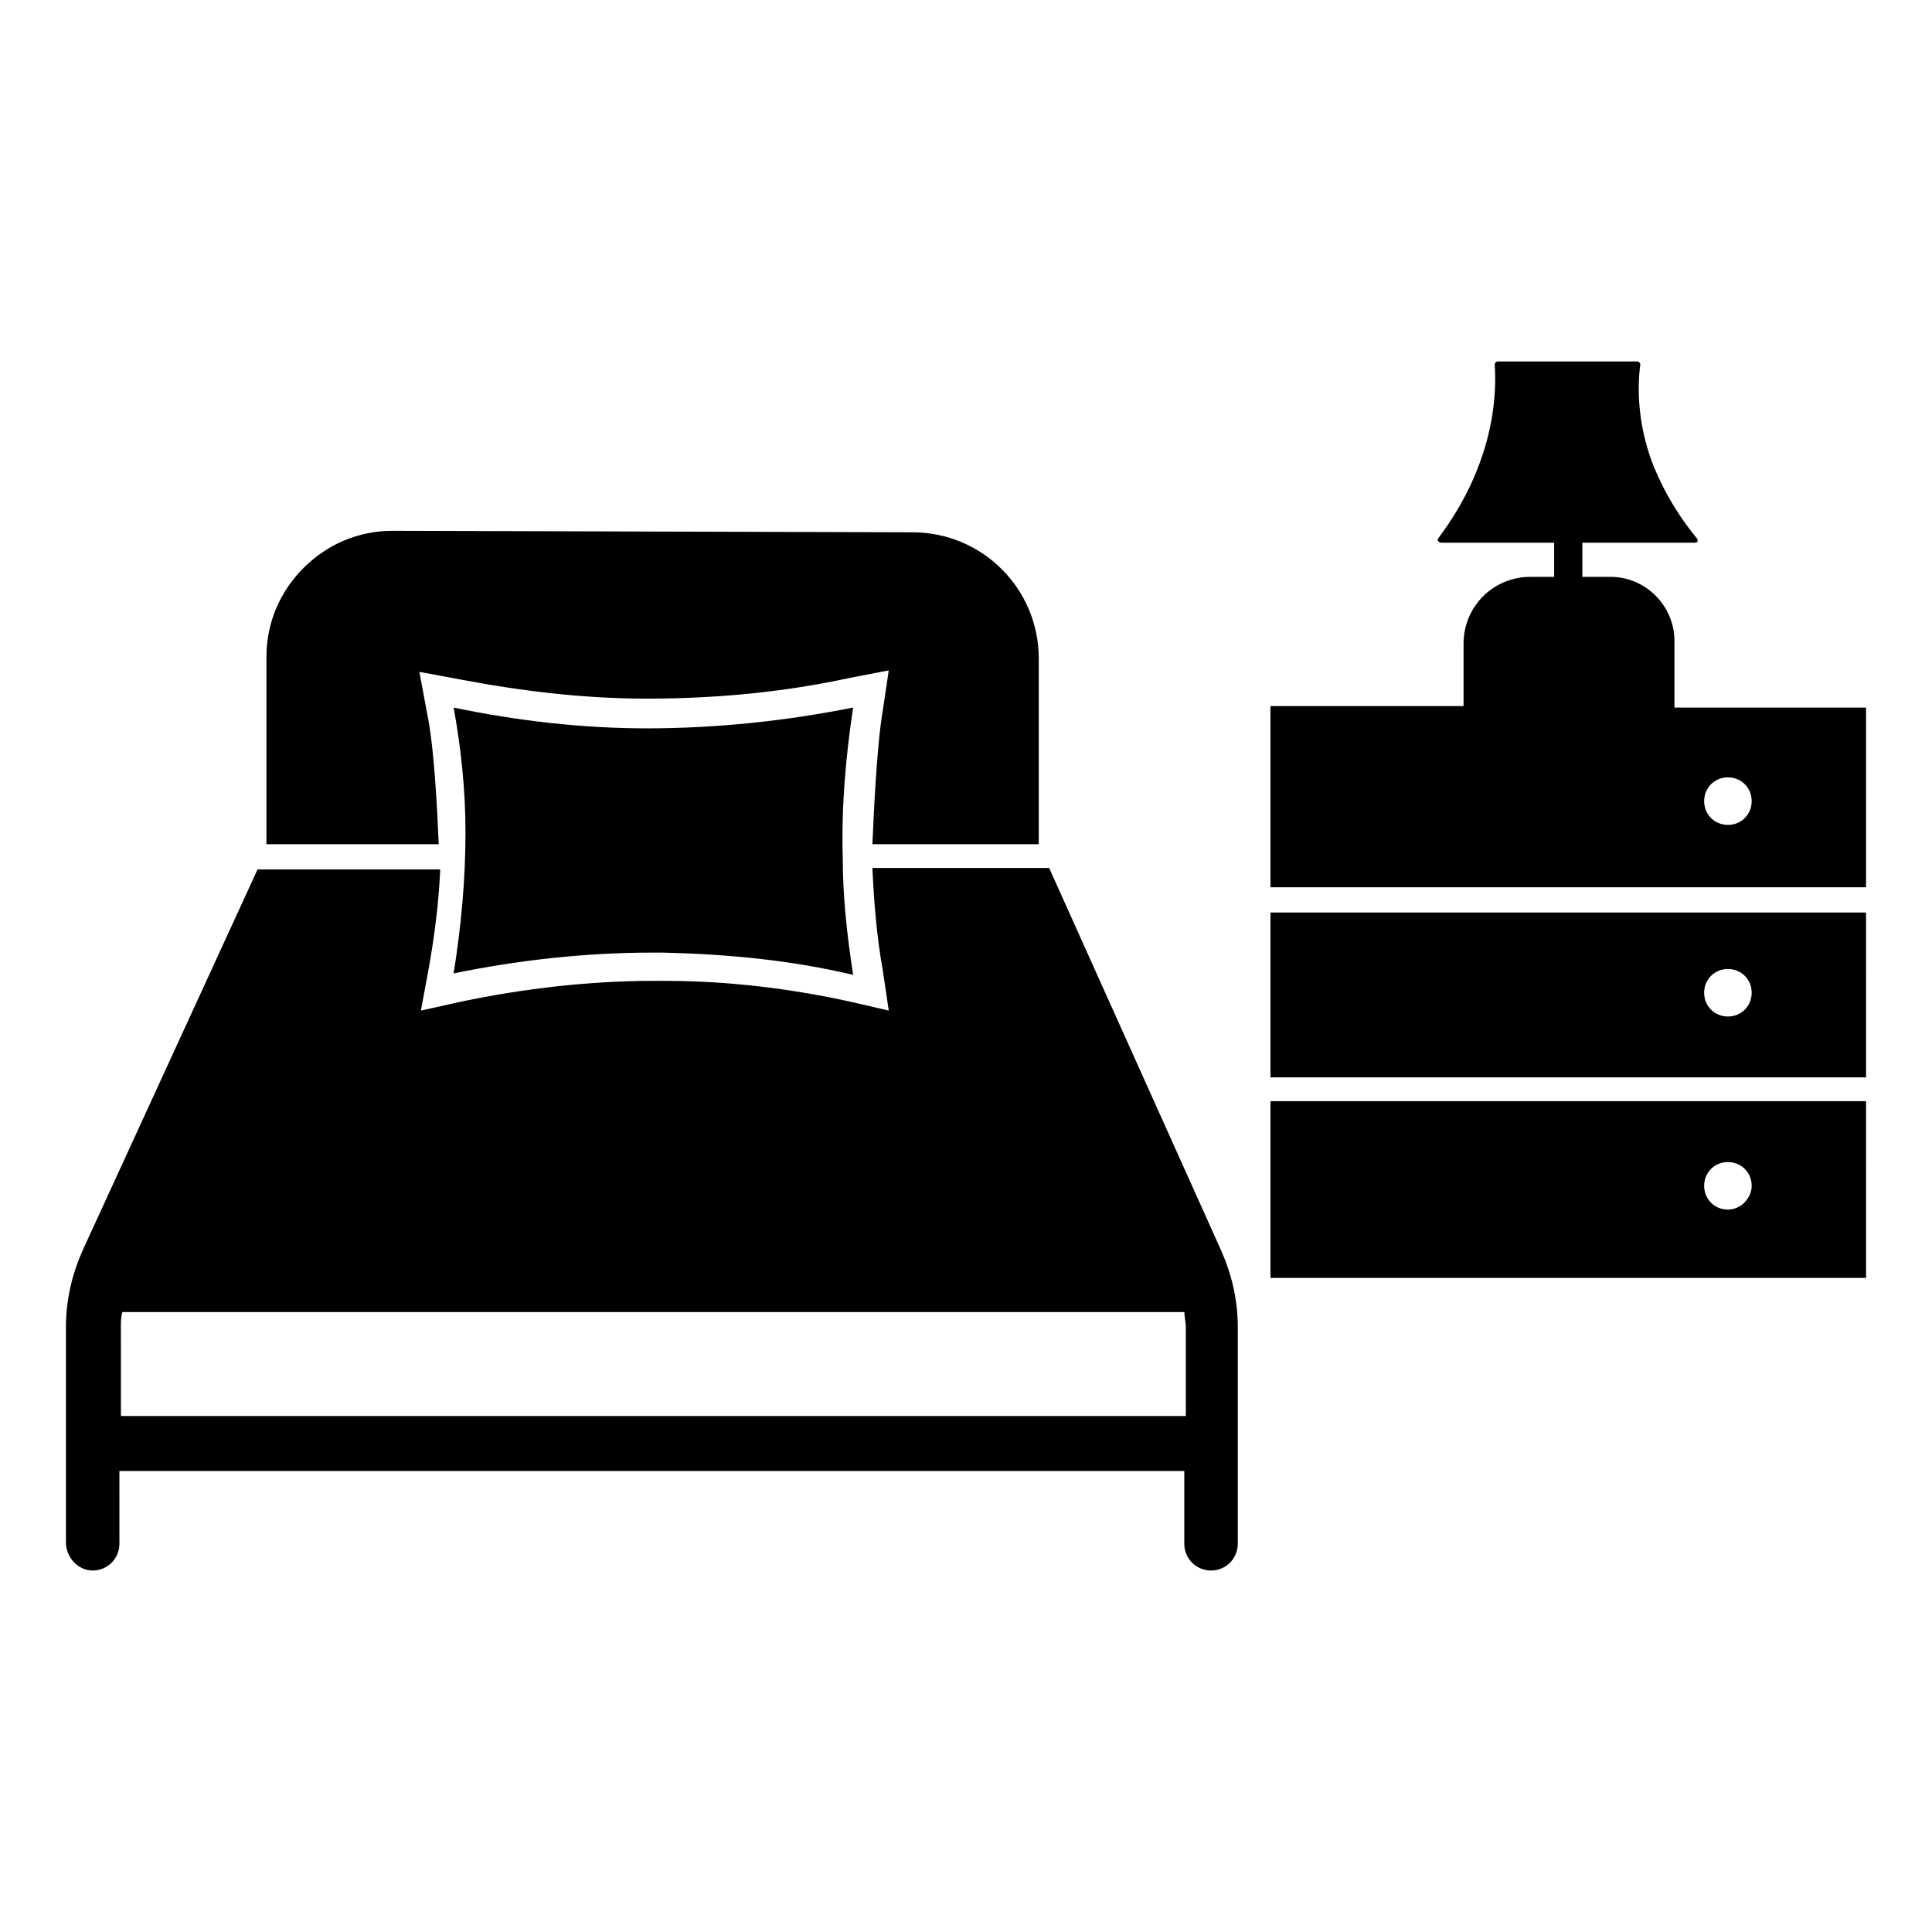 <?xml version="1.0" encoding="UTF-8"?>
<!-- The Best Svg Icon site in the world: iconSvg.co, Visit us! https://iconsvg.co -->
<svg fill="#000000" width="800px" height="800px" version="1.1" viewBox="144 144 512 512" xmlns="http://www.w3.org/2000/svg">
 <g>
  <path d="m315.38 337.02c-16.926 0-34.242-1.969-51.168-5.512 1.969 10.629 3.148 22.043 3.148 33.062 0 12.594-1.18 25.191-3.148 37.391 17.32-3.543 35.031-5.512 52.742-5.512h2.754c16.926 0.395 33.852 1.969 50.383 5.902-1.574-10.234-2.754-20.469-2.754-31.094-0.395-13.383 0.789-26.766 2.754-39.754-17.715 3.547-36.211 5.516-54.711 5.516z"/>
  <path d="m168.56 560.2c3.938 0 7.086-3.148 7.086-7.086l-0.004-19.285h282.21v19.285c0 3.938 3.148 7.086 7.086 7.086s7.086-3.148 7.086-7.086v-57.465c0-7.086-1.574-13.777-4.328-20.074l-45.66-101.55h-46.836c0.395 9.055 1.18 18.5 2.754 27.16l1.574 10.629-10.234-2.363c-16.137-3.543-32.668-5.512-49.199-5.512h-2.754c-16.926 0-34.242 1.969-51.168 5.512l-10.629 2.363 1.969-10.629c1.574-8.66 2.754-17.711 3.148-26.766h-48.414l-46.445 101.16c-2.754 6.297-4.328 12.988-4.328 20.074v57.07c0 3.938 3.148 7.481 7.086 7.481zm7.477-64.551c0-1.18 0-2.754 0.395-3.938h281.43c0 1.18 0.395 2.754 0.395 3.938v23.617l-282.21-0.004z"/>
  <path d="m375.2 367.72h44.082v-49.199c0-18.5-14.957-33.457-33.457-33.457l-137.76-0.395c-9.055 0-17.32 3.543-23.617 9.84s-9.84 14.562-9.84 23.617v49.594h45.656c-0.395-9.055-1.18-25.977-3.148-35.031l-1.969-10.629 10.629 1.969c16.531 3.148 33.062 5.117 49.594 5.117 17.711 0 35.816-1.574 53.922-5.512l10.234-1.969-1.574 10.629c-1.57 9.055-2.359 26.375-2.75 35.426z"/>
  <path d="m638.52 385.83h-157.83v43.691h157.84zm-36.605 27.555c-3.543 0-6.297-2.754-6.297-6.297 0-3.543 2.754-6.297 6.297-6.297 3.543 0 6.297 2.754 6.297 6.297 0.004 3.539-2.754 6.297-6.297 6.297z"/>
  <path d="m638.52 435.82h-157.83v46.84h157.84zm-36.605 28.734c-3.543 0-6.297-2.754-6.297-6.297 0-3.543 2.754-6.297 6.297-6.297 3.543 0 6.297 2.754 6.297 6.297 0.004 3.144-2.754 6.297-6.297 6.297z"/>
  <path d="m638.52 331.51h-50.773v-17.711c0-9.055-7.477-16.926-16.926-16.926h-7.477v-9.055h29.914c0.789 0 0.789-0.789 0.395-1.18-3.543-4.328-8.266-11.02-11.809-20.074-3.938-10.629-3.938-20.074-3.148-25.977 0-0.395-0.395-0.789-0.789-0.789h-37c-0.395 0-0.789 0.395-0.789 0.789 0.395 5.902 0 15.352-3.938 25.977-3.148 8.66-7.477 15.352-11.02 20.074-0.395 0.395 0 1.18 0.789 1.18h29.914v9.055h-6.297c-9.84 0-17.711 7.871-17.711 17.711v16.531h-51.168v48.02h157.84zm-36.605 31.094c-3.543 0-6.297-2.754-6.297-6.297 0-3.543 2.754-6.297 6.297-6.297 3.543 0 6.297 2.754 6.297 6.297 0.004 3.543-2.754 6.297-6.297 6.297z"/>
 </g>
</svg>
